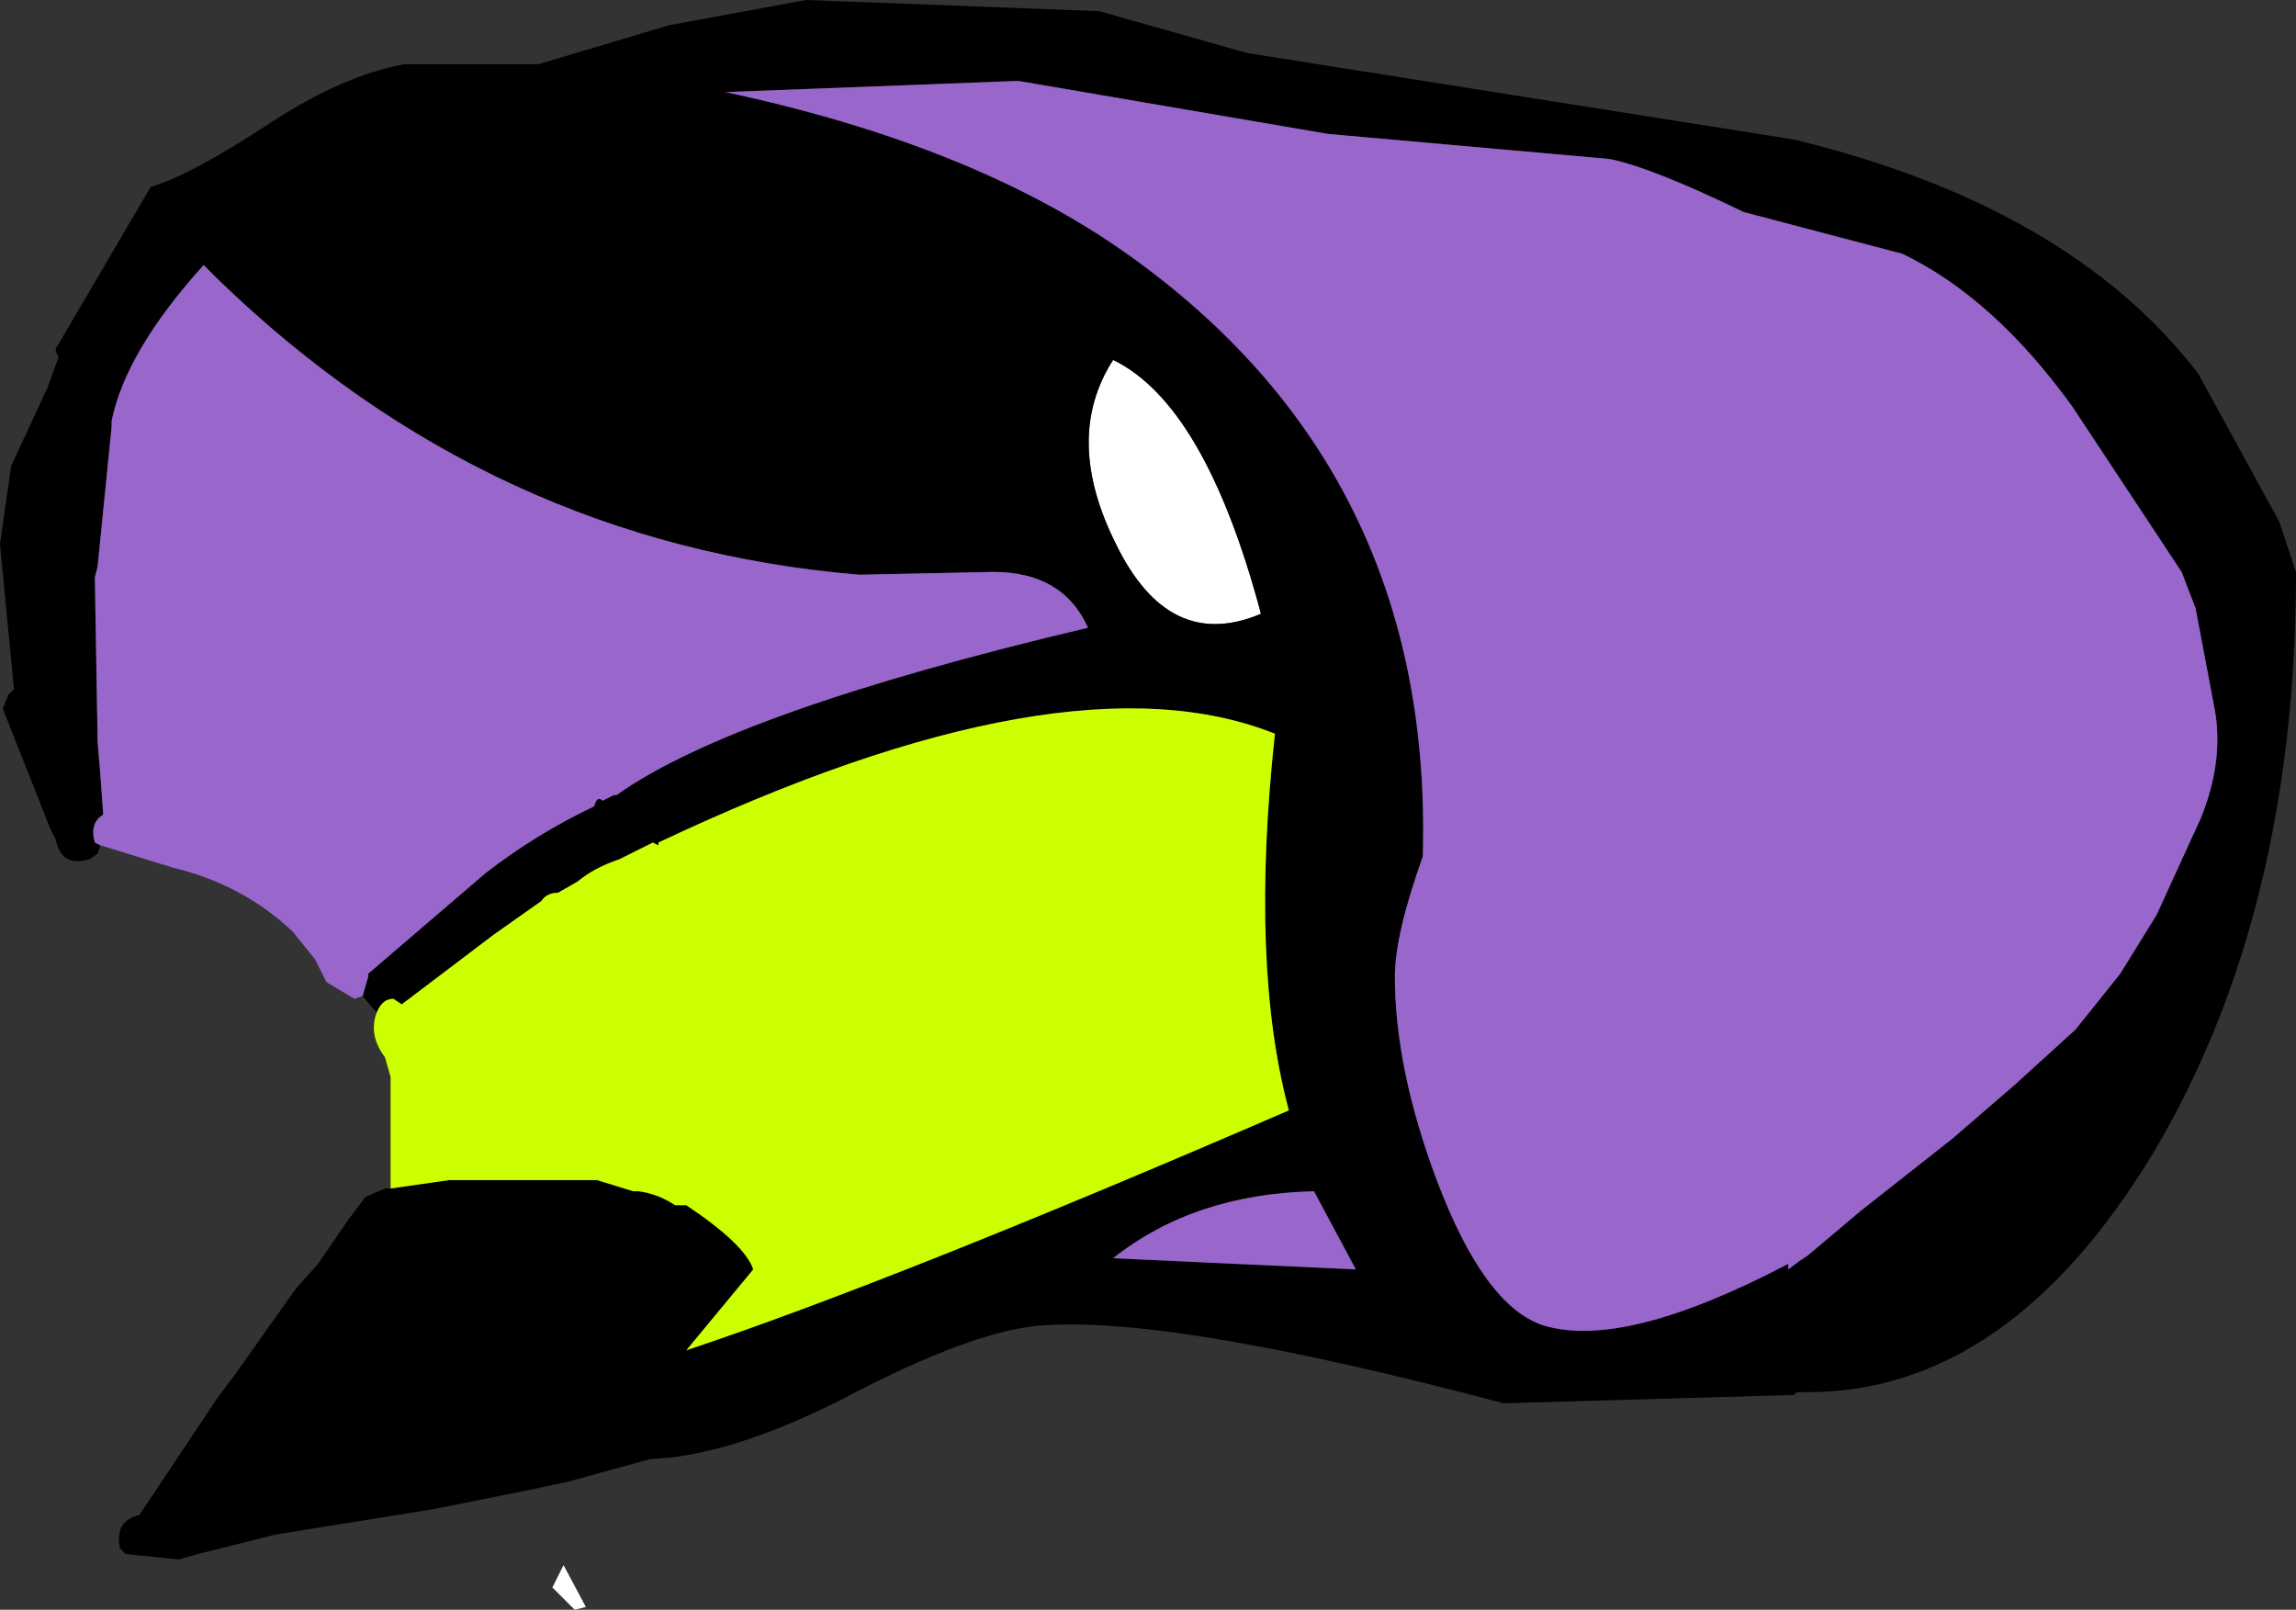<?xml version="1.0" encoding="UTF-8" standalone="no"?>
<svg xmlns:xlink="http://www.w3.org/1999/xlink" height="28.85px" width="41.15px" xmlns="http://www.w3.org/2000/svg">
  <rect width="100%" height="100%" fill="#333333" stroke="none"/>
  <g transform="matrix(1.0, 0.0, 0.0, 1.0, 1.0, 0.0)">
    <path d="M18.95 6.45 Q20.6 7.25 21.6 11.0 19.95 11.7 19.0 9.75 18.05 7.85 18.95 6.45 M9.3 28.85 L8.9 28.45 9.1 28.05 9.5 28.8 9.3 28.85" fill="#ffffff" fill-rule="evenodd" stroke="none"/>
    <path d="M0.8 15.15 L0.75 15.3 0.6 15.4 Q0.1 15.55 0.0 15.05 L-0.1 14.85 -0.95 12.7 -0.85 12.45 -0.75 12.35 -1.0 9.75 -0.8 8.35 -0.15 6.95 0.05 6.4 0.0 6.3 0.0 6.25 1.7 3.35 Q2.4 3.15 3.85 2.2 5.15 1.35 6.25 1.15 L8.65 1.15 11.0 0.45 13.45 0.0 18.7 0.2 21.35 0.95 31.15 2.5 Q36.1 3.7 38.4 6.7 L39.85 9.35 40.15 10.25 Q40.15 16.35 37.6 20.65 35.0 24.95 31.4 24.95 L31.2 24.95 31.15 25.0 25.95 25.15 Q20.1 23.6 17.75 23.75 16.5 23.8 14.05 25.1 12.05 26.1 10.65 26.15 L9.2 26.55 8.5 26.7 6.75 27.05 3.95 27.5 2.55 27.85 2.2 27.95 1.25 27.85 1.15 27.75 Q1.05 27.25 1.5 27.15 L1.7 26.85 1.8 26.7 2.9 25.05 3.2 24.65 4.3 23.1 4.7 22.65 5.25 21.85 5.55 21.45 5.9 21.3 6.0 21.3 7.05 21.15 9.7 21.15 10.35 21.35 10.45 21.35 Q10.8 21.4 11.1 21.6 L11.3 21.6 Q12.35 22.3 12.5 22.75 L11.3 24.2 Q15.05 22.95 22.1 19.9 21.4 17.3 21.85 13.15 18.1 11.65 10.8 15.1 L10.8 15.15 10.7 15.1 10.1 15.4 Q9.65 15.55 9.35 15.8 L9.0 16.0 Q8.8 16.0 8.7 16.15 L7.85 16.75 6.2 18.0 6.05 17.9 Q5.85 17.9 5.75 18.15 L5.5 17.85 5.6 17.5 5.6 17.45 7.7 15.65 Q8.6 14.95 9.65 14.45 9.7 14.25 9.8 14.35 L10.0 14.25 10.05 14.25 Q12.15 12.75 18.5 11.25 18.05 10.25 16.8 10.25 L14.4 10.3 Q7.8 9.75 2.9 5.0 L2.65 4.75 Q1.25 6.3 1.0 7.55 L1.0 7.65 0.75 10.15 0.7 10.35 0.75 13.3 0.8 13.9 0.85 14.6 Q0.6 14.75 0.7 15.1 L0.8 15.15 M38.35 10.9 L38.1 10.25 36.15 7.3 Q34.75 5.35 33.1 4.55 L30.25 3.8 Q28.6 3.0 27.85 2.85 L22.8 2.4 17.25 1.45 12.0 1.65 Q16.45 2.6 19.2 4.55 24.7 8.45 24.5 15.35 24.0 16.75 24.0 17.5 24.0 19.15 24.75 21.15 25.6 23.4 26.65 23.75 28.1 24.2 31.05 22.65 L31.05 22.75 31.25 22.6 31.4 22.5 32.35 21.7 34.0 20.4 35.1 19.45 36.2 18.45 37.0 17.45 37.65 16.4 38.45 14.65 Q38.85 13.65 38.7 12.75 L38.35 10.9 M23.3 22.75 L22.55 21.35 Q20.4 21.4 18.95 22.55 L23.3 22.75 M18.95 6.45 Q18.05 7.85 19.0 9.75 19.95 11.7 21.6 11.0 20.6 7.25 18.95 6.45" fill="#000000" fill-rule="evenodd" stroke="none"/>
    <path d="M5.5 17.85 L5.35 17.9 4.85 17.6 4.65 17.2 4.25 16.7 Q3.35 15.85 2.1 15.55 L0.8 15.15 0.7 15.1 Q0.6 14.75 0.85 14.6 L0.8 13.9 0.75 13.3 0.7 10.35 0.75 10.15 1.0 7.65 1.0 7.55 Q1.25 6.3 2.65 4.75 L2.9 5.0 Q7.8 9.75 14.4 10.3 L16.8 10.25 Q18.05 10.25 18.5 11.25 12.15 12.75 10.05 14.25 L10.0 14.25 9.8 14.35 Q9.7 14.25 9.65 14.45 8.6 14.95 7.7 15.65 L5.6 17.45 5.6 17.5 5.5 17.85 M38.35 10.9 L38.7 12.75 Q38.85 13.65 38.45 14.65 L37.65 16.4 37.0 17.45 36.2 18.45 35.1 19.45 34.0 20.4 32.35 21.7 31.4 22.5 31.25 22.6 31.05 22.75 31.05 22.65 Q28.1 24.2 26.65 23.75 25.6 23.4 24.75 21.15 24.0 19.15 24.0 17.5 24.0 16.75 24.5 15.35 24.7 8.45 19.2 4.55 16.45 2.6 12.0 1.65 L17.25 1.45 22.8 2.4 27.85 2.85 Q28.6 3.0 30.25 3.8 L33.1 4.55 Q34.75 5.35 36.15 7.3 L38.1 10.25 38.35 10.9 M23.3 22.75 L18.95 22.55 Q20.4 21.4 22.55 21.35 L23.3 22.75" fill="#9966cc" fill-rule="evenodd" stroke="none"/>
    <path d="M6.0 21.3 L6.0 19.3 5.9 18.95 Q5.6 18.55 5.75 18.15 5.85 17.9 6.05 17.9 L6.2 18.0 7.85 16.75 8.7 16.15 Q8.8 16.0 9.0 16.0 L9.35 15.8 Q9.65 15.55 10.1 15.4 L10.7 15.1 10.8 15.15 10.8 15.1 Q18.1 11.65 21.85 13.15 21.4 17.3 22.1 19.9 15.05 22.95 11.3 24.2 L12.5 22.75 Q12.35 22.3 11.3 21.6 L11.1 21.6 Q10.8 21.4 10.45 21.35 L10.35 21.35 9.7 21.15 7.05 21.15 6.0 21.3" fill="#ccff00" fill-rule="evenodd" stroke="none"/>
  </g>
</svg>
